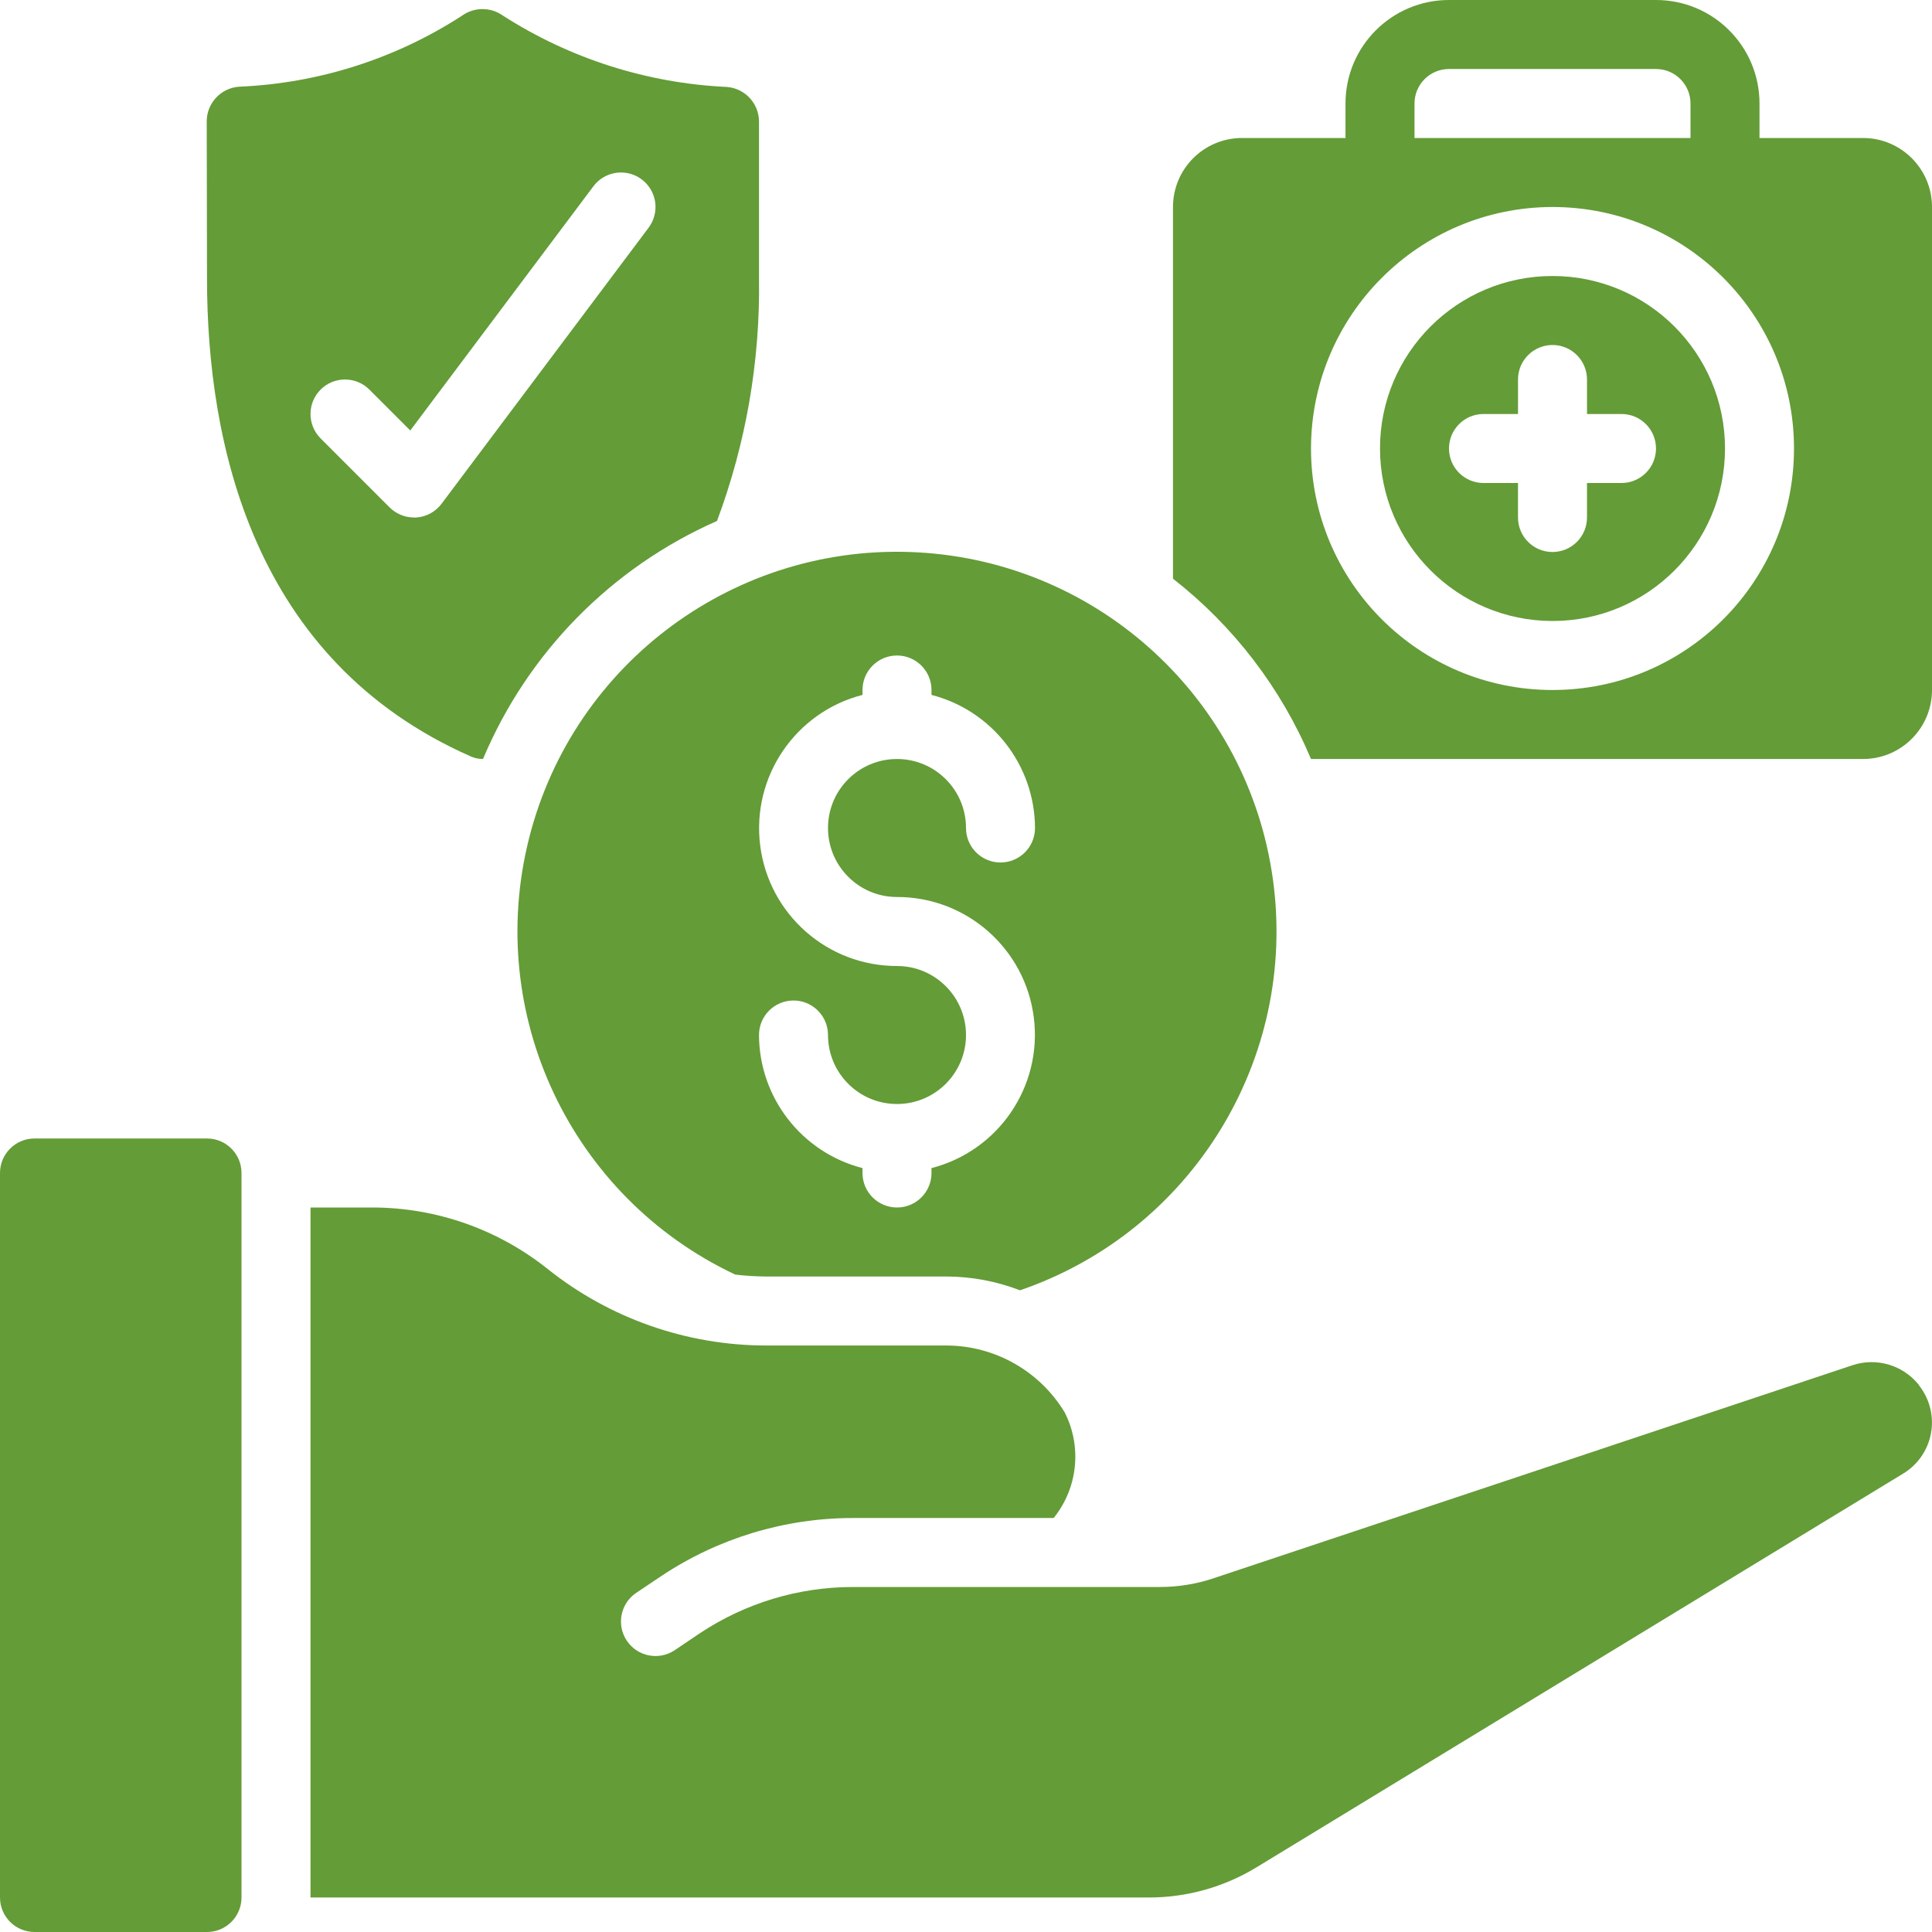 <?xml version="1.0" encoding="UTF-8" standalone="no"?>
<!DOCTYPE svg PUBLIC "-//W3C//DTD SVG 1.1//EN" "http://www.w3.org/Graphics/SVG/1.1/DTD/svg11.dtd">
<svg width="100%" height="100%" viewBox="0 0 512 512" version="1.1" xmlns="http://www.w3.org/2000/svg" xmlns:xlink="http://www.w3.org/1999/xlink" xml:space="preserve" xmlns:serif="http://www.serif.com/" style="fill-rule:evenodd;clip-rule:evenodd;stroke-linejoin:round;stroke-miterlimit:2;">
    <g>
        <g id="Page-1_37_">
            <g id="_x30_38---Employee-Benefits">
                <path id="Shape_360_" d="M493.714,201.143C503.813,201.143 512,192.956 512,182.857L512,54.857C512,44.758 503.813,36.571 493.714,36.571L466.285,36.571L466.285,27.428C466.286,12.28 454.006,-0 438.857,-0L384,-0C368.852,-0 356.571,12.28 356.571,27.429L356.571,36.572L329.142,36.572C319.043,36.572 310.856,44.759 310.856,54.858L310.856,153.363C326.925,165.907 339.516,182.356 347.427,201.144L493.714,201.144L493.714,201.143ZM374.857,27.429C374.857,22.38 378.95,18.286 384,18.286L438.857,18.286C443.906,18.286 448,22.379 448,27.429L448,36.572L374.857,36.572L374.857,27.429ZM411.429,54.857C446.775,54.857 475.429,83.511 475.429,118.857C475.429,154.203 446.775,182.857 411.429,182.857C376.083,182.857 347.429,154.203 347.429,118.857C347.469,83.528 376.099,54.897 411.429,54.857Z" style="fill:rgb(100,156,55);fill-rule:nonzero;"/>
                <path id="Shape_359_" d="M194.743,337.765C197.474,338.094 200.221,338.268 202.972,338.286L250.798,338.286C257.47,338.302 264.083,339.542 270.309,341.943C315.822,326.349 343.916,280.705 337.337,233.047C330.757,185.389 291.346,149.065 243.311,146.386C195.276,143.707 152.07,175.423 140.232,222.054C128.394,268.685 151.239,317.169 194.735,337.728L194.743,337.765ZM237.714,256C219.321,256.023 203.784,242.355 201.462,224.109C199.14,205.863 210.758,188.74 228.571,184.155L228.571,182.857C228.571,177.808 232.664,173.714 237.714,173.714C242.764,173.714 246.857,177.807 246.857,182.857L246.857,184.155C262.955,188.311 274.223,202.803 274.286,219.428C274.286,224.477 270.193,228.571 265.143,228.571C260.094,228.571 256,224.478 256,219.428C256,209.329 247.813,201.142 237.714,201.142C227.615,201.142 219.428,209.329 219.428,219.428C219.428,229.527 227.615,237.714 237.714,237.714C256.107,237.691 271.644,251.359 273.966,269.605C276.288,287.851 264.67,304.974 246.857,309.559L246.857,310.857C246.857,315.906 242.764,320 237.714,320C232.664,320 228.571,315.907 228.571,310.857L228.571,309.559C212.473,305.403 201.205,290.911 201.142,274.286C201.142,269.237 205.235,265.143 210.285,265.143C215.335,265.143 219.428,269.236 219.428,274.286C219.428,284.385 227.615,292.572 237.714,292.572C247.813,292.572 256,284.385 256,274.286C256,264.187 247.813,256 237.714,256Z" style="fill:rgb(100,156,55);fill-rule:nonzero;"/>
                <path id="Shape_358_" d="M411.429,164.571C436.676,164.571 457.143,144.104 457.143,118.857C457.143,93.61 436.676,73.143 411.429,73.143C386.182,73.143 365.715,93.61 365.715,118.857C365.745,144.092 386.194,164.541 411.429,164.571ZM393.143,109.714L402.286,109.714L402.286,100.571C402.286,95.522 406.379,91.428 411.429,91.428C416.479,91.428 420.572,95.521 420.572,100.571L420.572,109.714L429.715,109.714C434.764,109.714 438.858,113.807 438.858,118.857C438.858,123.907 434.764,128 429.714,128L420.571,128L420.571,137.143C420.571,142.192 416.478,146.286 411.428,146.286C406.378,146.286 402.285,142.193 402.285,137.143L402.285,128L393.142,128C388.093,128 383.999,123.907 383.999,118.857C383.999,113.807 388.093,109.714 393.143,109.714Z" style="fill:rgb(100,156,55);fill-rule:nonzero;"/>
                <path id="Rectangle-path_18_" d="M9.143,301.714L54.857,301.714C59.906,301.714 64,305.807 64,310.857L64,502.857C64,507.906 59.907,512 54.857,512L9.143,512C4.093,512 0,507.907 0,502.857L0,310.857C0,305.808 4.093,301.714 9.143,301.714Z" style="fill:rgb(100,156,55);fill-rule:nonzero;"/>
                <path id="Shape_357_" d="M508.343,366.802C504.139,361.71 497.243,359.718 490.972,361.783L321.829,418.185C317.147,419.774 312.236,420.58 307.292,420.571L226.021,420.571C211.579,420.578 197.46,424.849 185.436,432.85L178.817,437.312C174.621,440.13 168.935,439.012 166.118,434.816C163.3,430.62 164.418,424.934 168.614,422.117L175.297,417.637C190.324,407.636 207.971,402.296 226.022,402.286L279.233,402.286C285.63,394.357 286.779,383.412 282.168,374.327C275.538,363.337 263.652,356.605 250.817,356.572L202.972,356.572C181.95,356.546 161.558,349.394 145.125,336.284C131.95,325.767 115.6,320.027 98.743,320L82.286,320L82.286,502.857L304.457,502.857C314.516,502.862 324.382,500.097 332.974,494.866L504.311,390.546C508.157,388.238 510.842,384.406 511.698,380.003C512.554,375.6 511.501,371.041 508.8,367.46C508.654,367.241 508.498,367.031 508.343,366.802Z" style="fill:rgb(100,156,55);fill-rule:nonzero;"/>
                <path id="Shape_356_" d="M124.745,200.457C125.769,200.915 126.878,201.149 128,201.143C139.846,172.959 162.039,150.384 190.016,138.057C197.701,117.488 201.475,95.665 201.143,73.71L201.143,32.183C201.113,27.369 197.386,23.388 192.585,23.04C171.484,22.056 151.014,15.528 133.239,4.114C129.982,1.813 125.621,1.842 122.396,4.187C104.749,15.603 84.369,22.09 63.37,22.976C58.558,23.311 54.816,27.295 54.785,32.119L54.858,73.71C54.857,117.467 66.981,174.976 124.745,200.457ZM84.965,103.25C88.535,99.681 94.323,99.681 97.893,103.25L108.727,114.084L157.257,49.371C159.217,46.758 162.422,45.389 165.665,45.779C168.908,46.17 171.696,48.261 172.979,51.265C174.262,54.269 173.845,57.729 171.885,60.342L117.028,133.485C115.442,135.614 113.01,136.948 110.363,137.142L109.714,137.142C107.289,137.141 104.964,136.178 103.25,134.463L84.964,116.177C81.395,112.608 81.395,106.821 84.965,103.25Z" style="fill:rgb(100,156,55);fill-rule:nonzero;"/>
            </g>
        </g>
    </g>
</svg>
